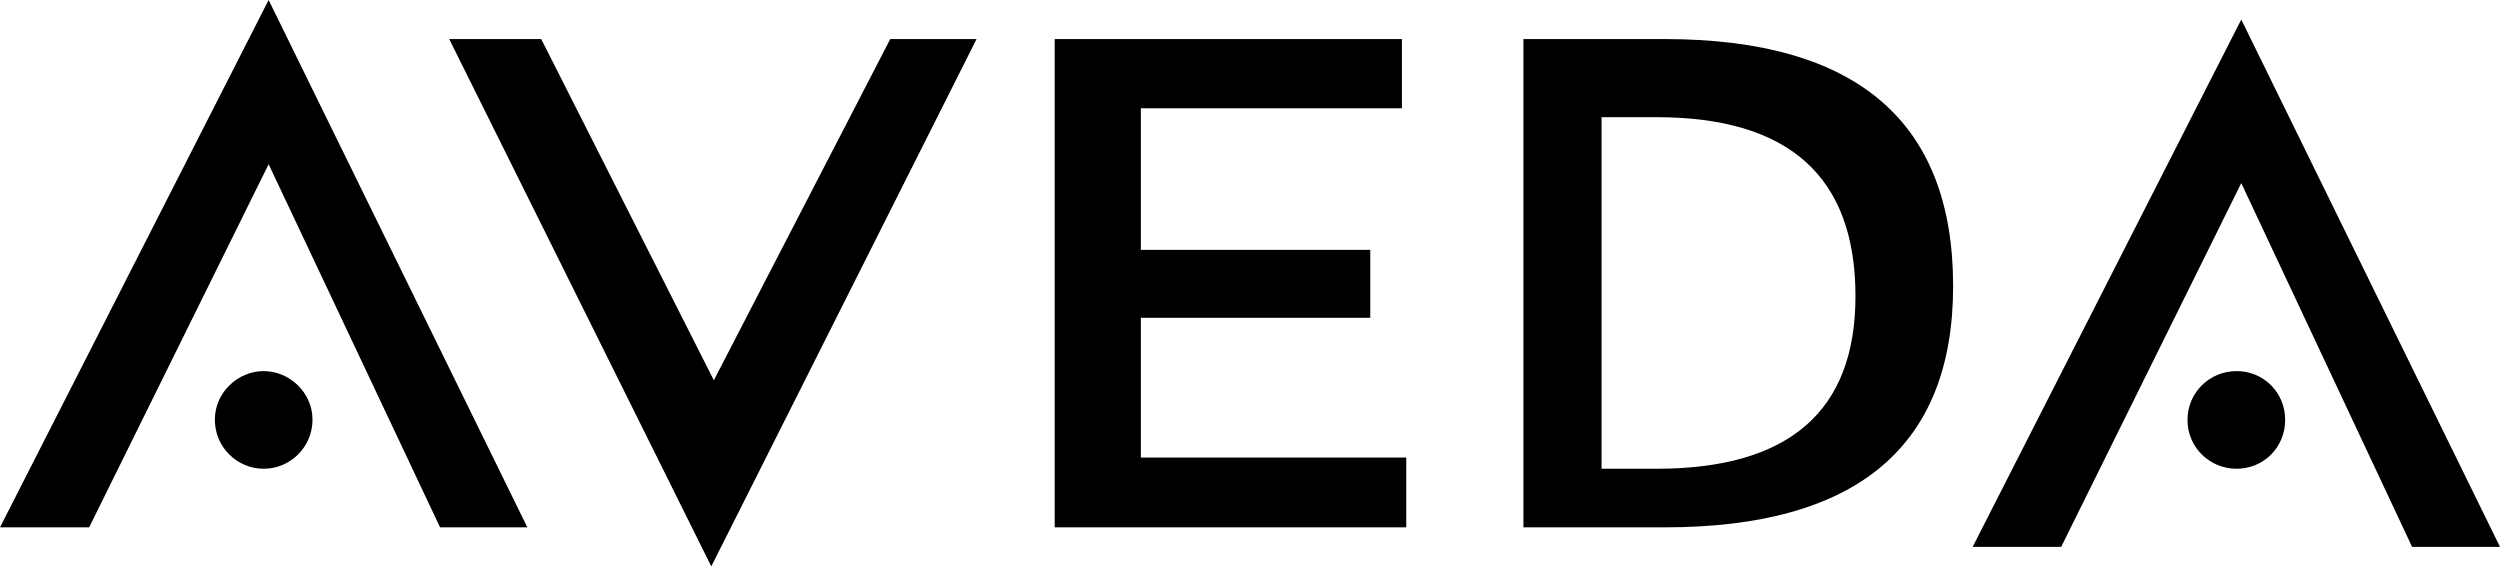 <?xml version="1.0" encoding="UTF-8"?>
<svg width="128px" height="29px" viewBox="0 0 128 29" version="1.1" xmlns="http://www.w3.org/2000/svg" xmlns:xlink="http://www.w3.org/1999/xlink">
    <!-- Generator: Sketch 53.2 (72643) - https://sketchapp.com -->
    <title>Fill 1 Copy 2</title>
    <desc>Created with Sketch.</desc>
    <g id="Page-1" stroke="none" stroke-width="1" fill="none" fill-rule="evenodd">
        <g id="home" transform="translate(-533, -7688)" fill="#000000">
            <g id="Group-17" transform="translate(-17, 7129)">
                <g id="logo-brands" transform="translate(231, 122)">
                    <path d="M436,458.5 C436,457.076 434.879,456 433.514,456 C432.151,456 431,457.076 431,458.5 C431,459.924 432.151,461 433.514,461 C434.879,461 436,459.924 436,458.5 L436,458.5 Z M433.753,446.375 L442.5,465 L447,465 L433.753,438 L420,465 L424.532,465 L433.753,446.375 Z M414,452.166 C414,446.055 410.614,443 403.811,443 L401,443 L401,461 L403.811,461 C410.614,461 414,458.045 414,452.166 L414,452.166 Z M419,451.646 C419,459.871 414.065,464 404.225,464 L397,464 L397,439 L404.225,439 C414.065,439 419,443.226 419,451.646 L419,451.646 Z M373,439 L373,464 L391,464 L391,460.424 L377.412,460.424 L377.412,453.272 L389.158,453.272 L389.158,449.793 L377.412,449.793 L377.412,442.544 L390.778,442.544 L390.778,439 L373,439 Z M342,439 L355.418,466 L369,439 L364.581,439 L355.549,456.469 L346.711,439 L342,439 Z M335,458.484 C335,457.102 333.825,456 332.5,456 C331.175,456 330,457.102 330,458.484 C330,459.899 331.144,461 332.5,461 C333.855,461 335,459.899 335,458.484 L335,458.484 Z M323.564,464 L319,464 L332.754,437 L346,464 L341.532,464 L332.754,445.408 L323.564,464 Z" id="Fill-1-Copy-2"></path>
                </g>
            </g>
        </g>
    </g>
</svg>